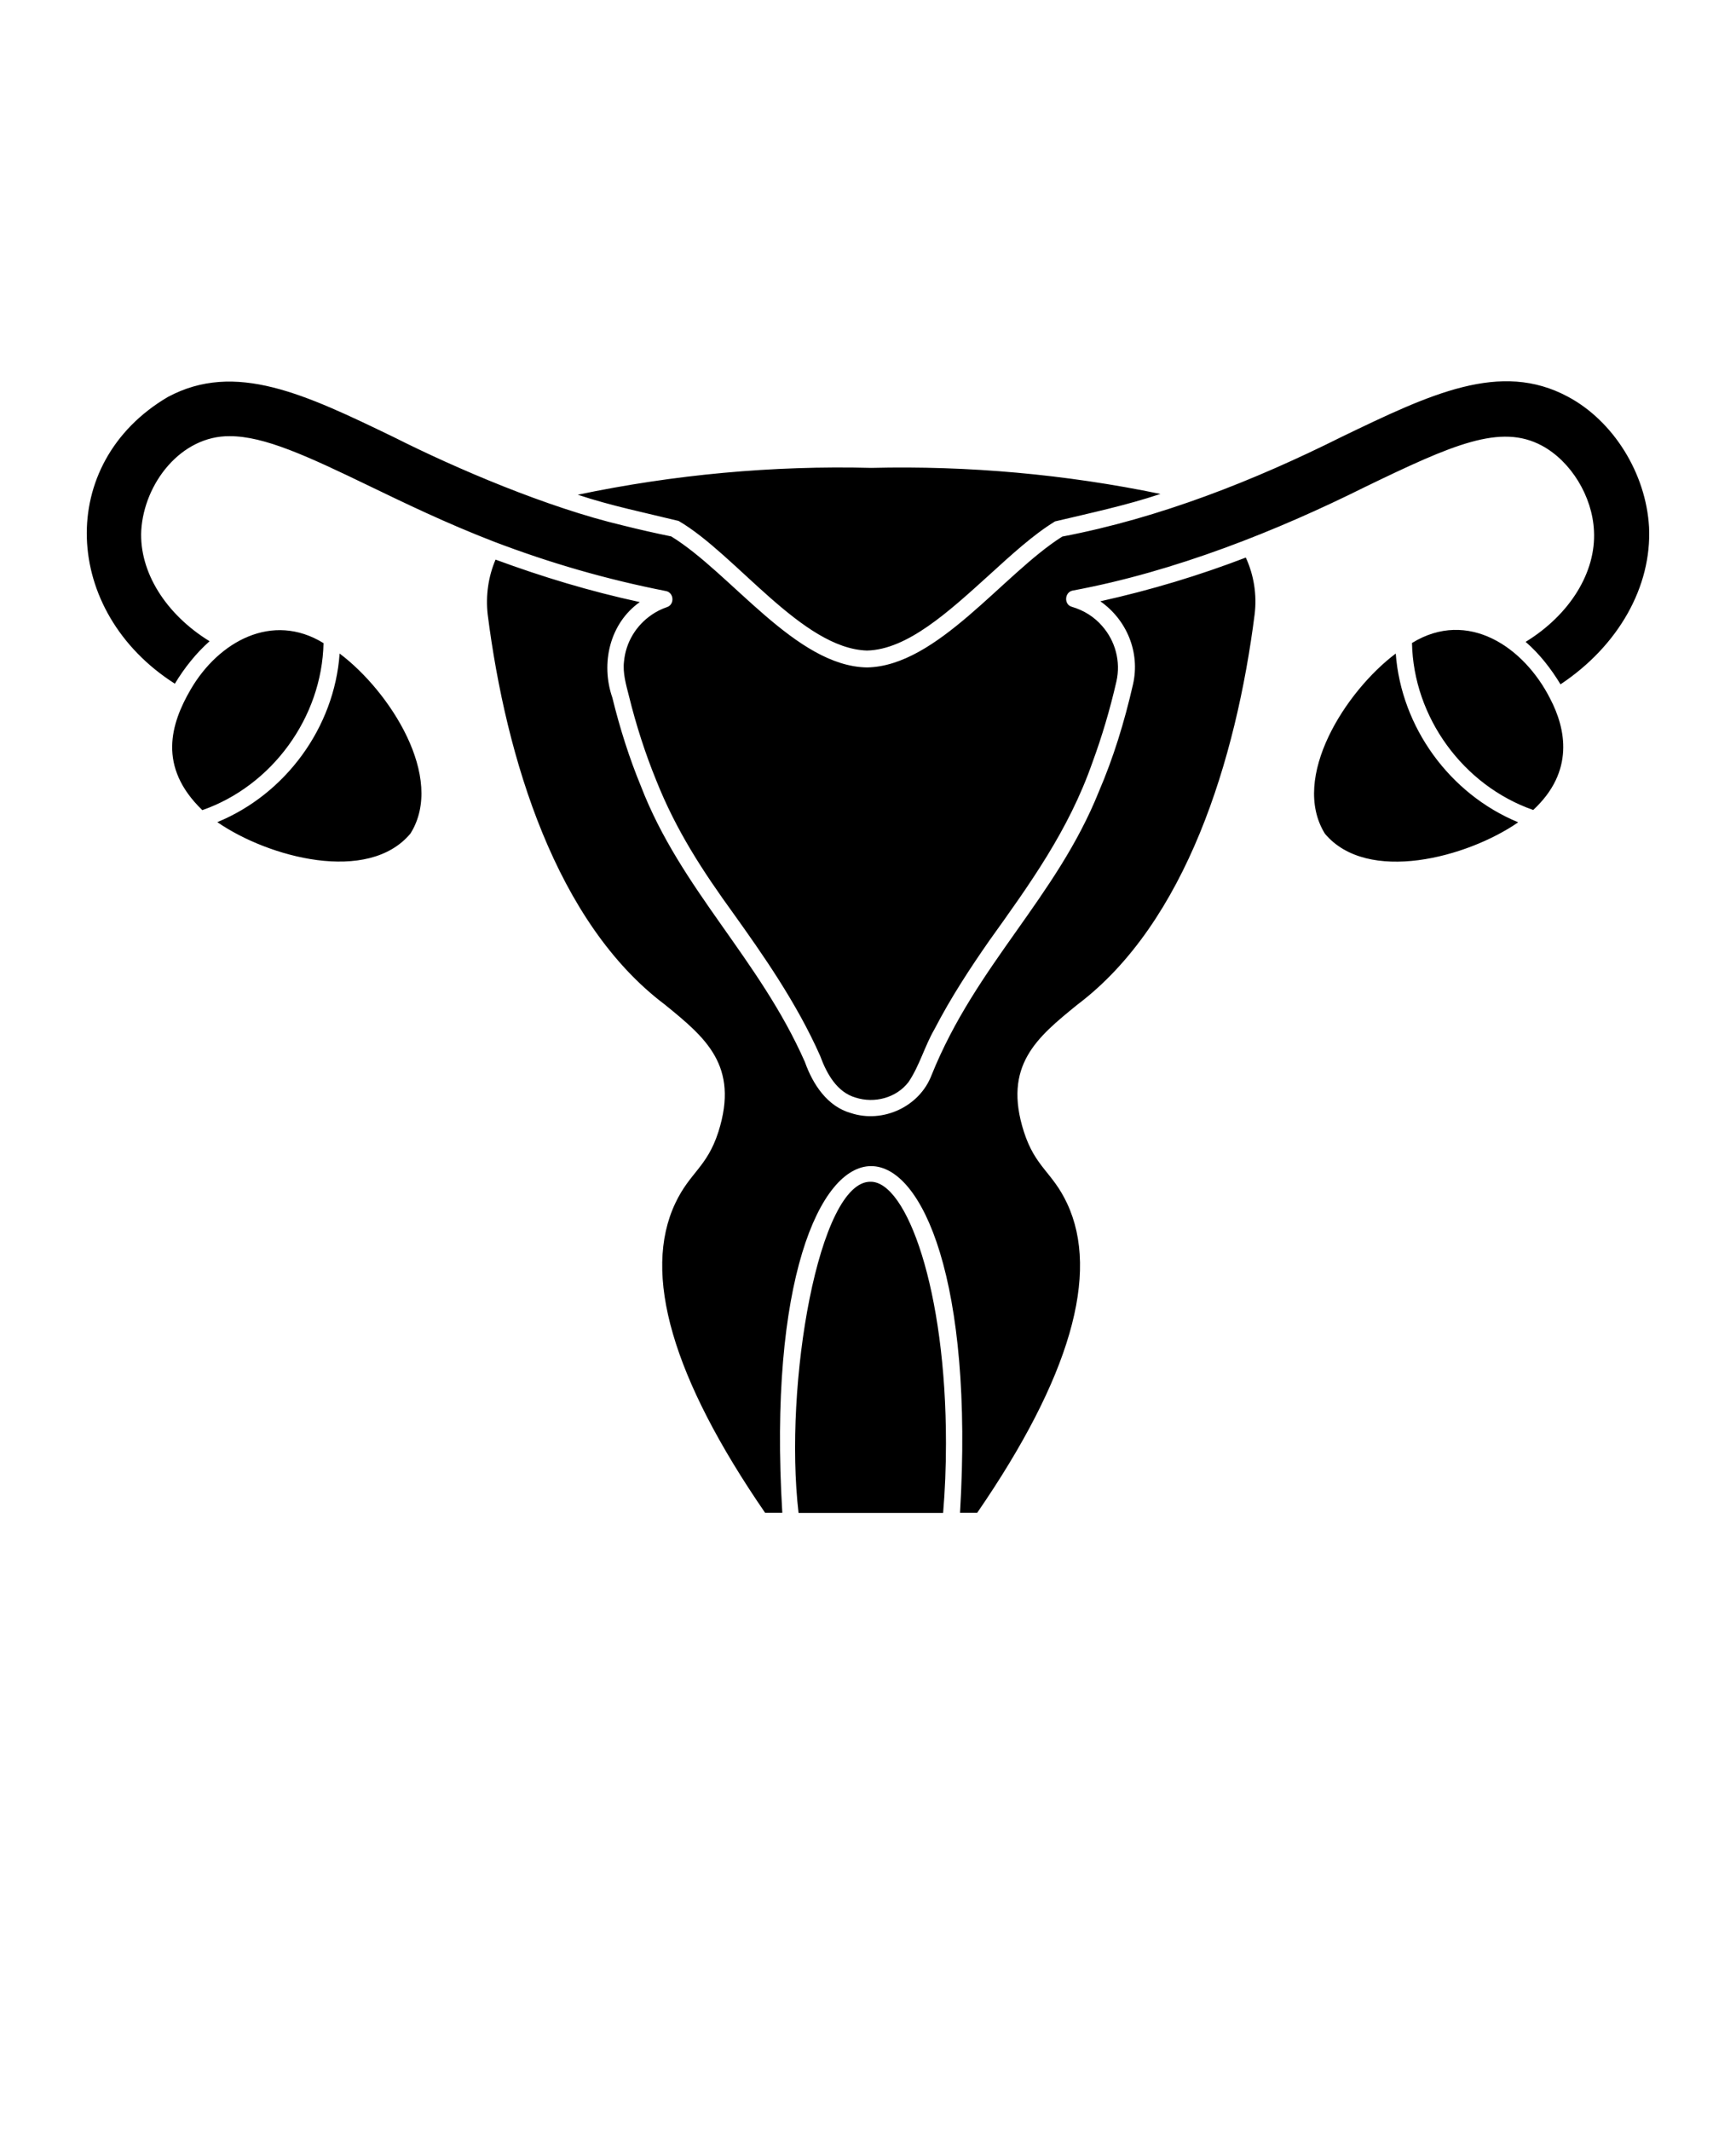 <svg xml:space="preserve" style="enable-background:new 0 0 110 135;" viewBox="0 0 110 135" y="0px" x="0px" xmlns:xlink="http://www.w3.org/1999/xlink" xmlns="http://www.w3.org/2000/svg" id="Calque_1" version="1.1">
<path d="M97.15,51.31c-4.44-1.55-7.59-5.88-7.68-10.58c3.55-2.18,7.11,0.27,8.76,3.54C99.21,46.15,99.79,48.86,97.15,51.31
	L97.15,51.31z"></path>
<path d="M59.94,91.44c0,1.5-0.06,2.97-0.18,4.4h-9.16c-0.95-8.12,1.28-21.07,4.58-20.98C57.44,74.87,59.95,81.67,59.94,91.44
	L59.94,91.44z M88.44,41.4c-3.17,2.38-6.69,7.85-4.49,11.41c2.68,3.2,9.01,1.52,12.25-0.72C91.86,50.3,88.79,46.07,88.44,41.4
	L88.44,41.4z M69.72,38.09c1.66,1.16,2.54,3.22,2.07,5.27c-0.55,2.4-1.24,4.64-2.16,6.78c-2.7,6.73-7.78,10.96-10.6,17.96
	c-0.77,2.02-3.1,3.07-5.11,2.41c-1.48-0.41-2.41-1.8-2.92-3.24C48.1,60.7,43.14,56.36,40.61,49.8c-0.73-1.77-1.33-3.65-1.81-5.61
	c-0.75-2.16-0.17-4.7,1.74-6.05c-3.19-0.69-6.18-1.6-9.14-2.69c-0.46,1.08-0.63,2.27-0.5,3.46c1.17,9.19,4.36,19.56,11.23,24.73
	c2.54,2.07,4.73,3.84,3.39,8.06c-0.73,2.26-1.8,2.55-2.73,4.52c-2.11,4.46-0.19,11.06,5.69,19.61h1.09
	c-1.77-29.25,13.01-29.31,11.26,0h1.09c5.88-8.55,7.79-15.15,5.69-19.61c-0.93-1.98-2-2.26-2.73-4.52
	c-1.35-4.21,0.84-5.99,3.39-8.06c6.88-5.19,10.06-15.54,11.23-24.73v0c0.15-1.24-0.05-2.48-0.56-3.59
	C75.99,36.45,72.96,37.37,69.72,38.09L69.72,38.09z M54.94,41.21c2.55-0.06,5.16-2.45,7.7-4.75c1.45-1.32,2.82-2.58,4.21-3.43
	c2.23-0.53,4.49-1.01,6.68-1.74c-5.98-1.24-12.17-1.8-18.32-1.65c-6.25-0.16-12.55,0.43-18.6,1.7c2.1,0.7,4.27,1.14,6.39,1.66
	C46.64,35.12,50.82,41.09,54.94,41.21L54.94,41.21z M104.49,33.39c-0.19-3.39-2.25-6.72-5.14-8.26c-4.28-2.3-8.71-0.17-14.33,2.54
	c-5.52,2.76-11.52,5.14-17.71,6.32c-3.76,2.37-7.91,8.21-12.37,8.29c-4.52-0.07-8.62-5.98-12.41-8.3c-1.03-0.21-2.04-0.44-3.08-0.7
	c-4.77-1.13-10.55-3.6-14.48-5.58c-5.63-2.72-10.06-4.85-14.34-2.55c-7.11,4.19-6.71,13.6,0.45,18.16c0.59-0.98,1.34-1.93,2.2-2.69
	c-2.78-1.71-4.46-4.39-4.33-7.01c0.18-3,2.52-6.01,5.61-5.98c2.18,0,4.88,1.24,8.91,3.19c2.14,1.03,4.79,2.32,7.85,3.5
	c3.52,1.34,7.06,2.37,10.87,3.12c0.52,0.09,0.57,0.86,0.07,1.02c-0.35,0.12-0.67,0.28-0.96,0.48c-1,0.68-1.65,1.76-1.76,2.96
	c-0.09,0.72,0.13,1.48,0.31,2.18c0.46,1.87,1.04,3.66,1.73,5.35c1.26,3.17,2.93,5.73,4.91,8.46c1.8,2.52,3.98,5.61,5.48,9
	c0.41,1.12,1.06,2.3,2.25,2.64c1.19,0.38,2.58,0.02,3.35-0.99c0,0,0,0,0,0c0.69-1.02,1.02-2.27,1.64-3.34
	c1.05-2.03,2.29-3.91,3.46-5.59c2.59-3.62,5.04-7,6.55-11.31c0.6-1.63,1.11-3.34,1.52-5.13c0.29-1.28-0.08-2.58-0.9-3.51
	c-0.49-0.57-1.14-0.99-1.92-1.22c-0.52-0.14-0.47-0.93,0.05-1.03c6.48-1.2,12.98-3.8,18.52-6.56c5.56-2.69,8.58-4.03,11.21-2.62
	c1.84,0.99,3.2,3.21,3.3,5.4c0.14,2.63-1.54,5.32-4.33,7.03c0.88,0.76,1.61,1.7,2.21,2.69C102.55,40.91,104.67,37.16,104.49,33.39
	L104.49,33.39z M20.5,40.74c-3.25-2-6.65-0.09-8.41,2.92c-1.27,2.18-2.12,4.91,0.73,7.66C17.25,49.77,20.4,45.44,20.5,40.74
	L20.5,40.74z M21.52,41.4c-0.33,4.68-3.42,8.9-7.75,10.68c3.24,2.24,9.56,3.93,12.24,0.72C28.23,49.25,24.69,43.78,21.52,41.4
	L21.52,41.4z"></path>
</svg>

